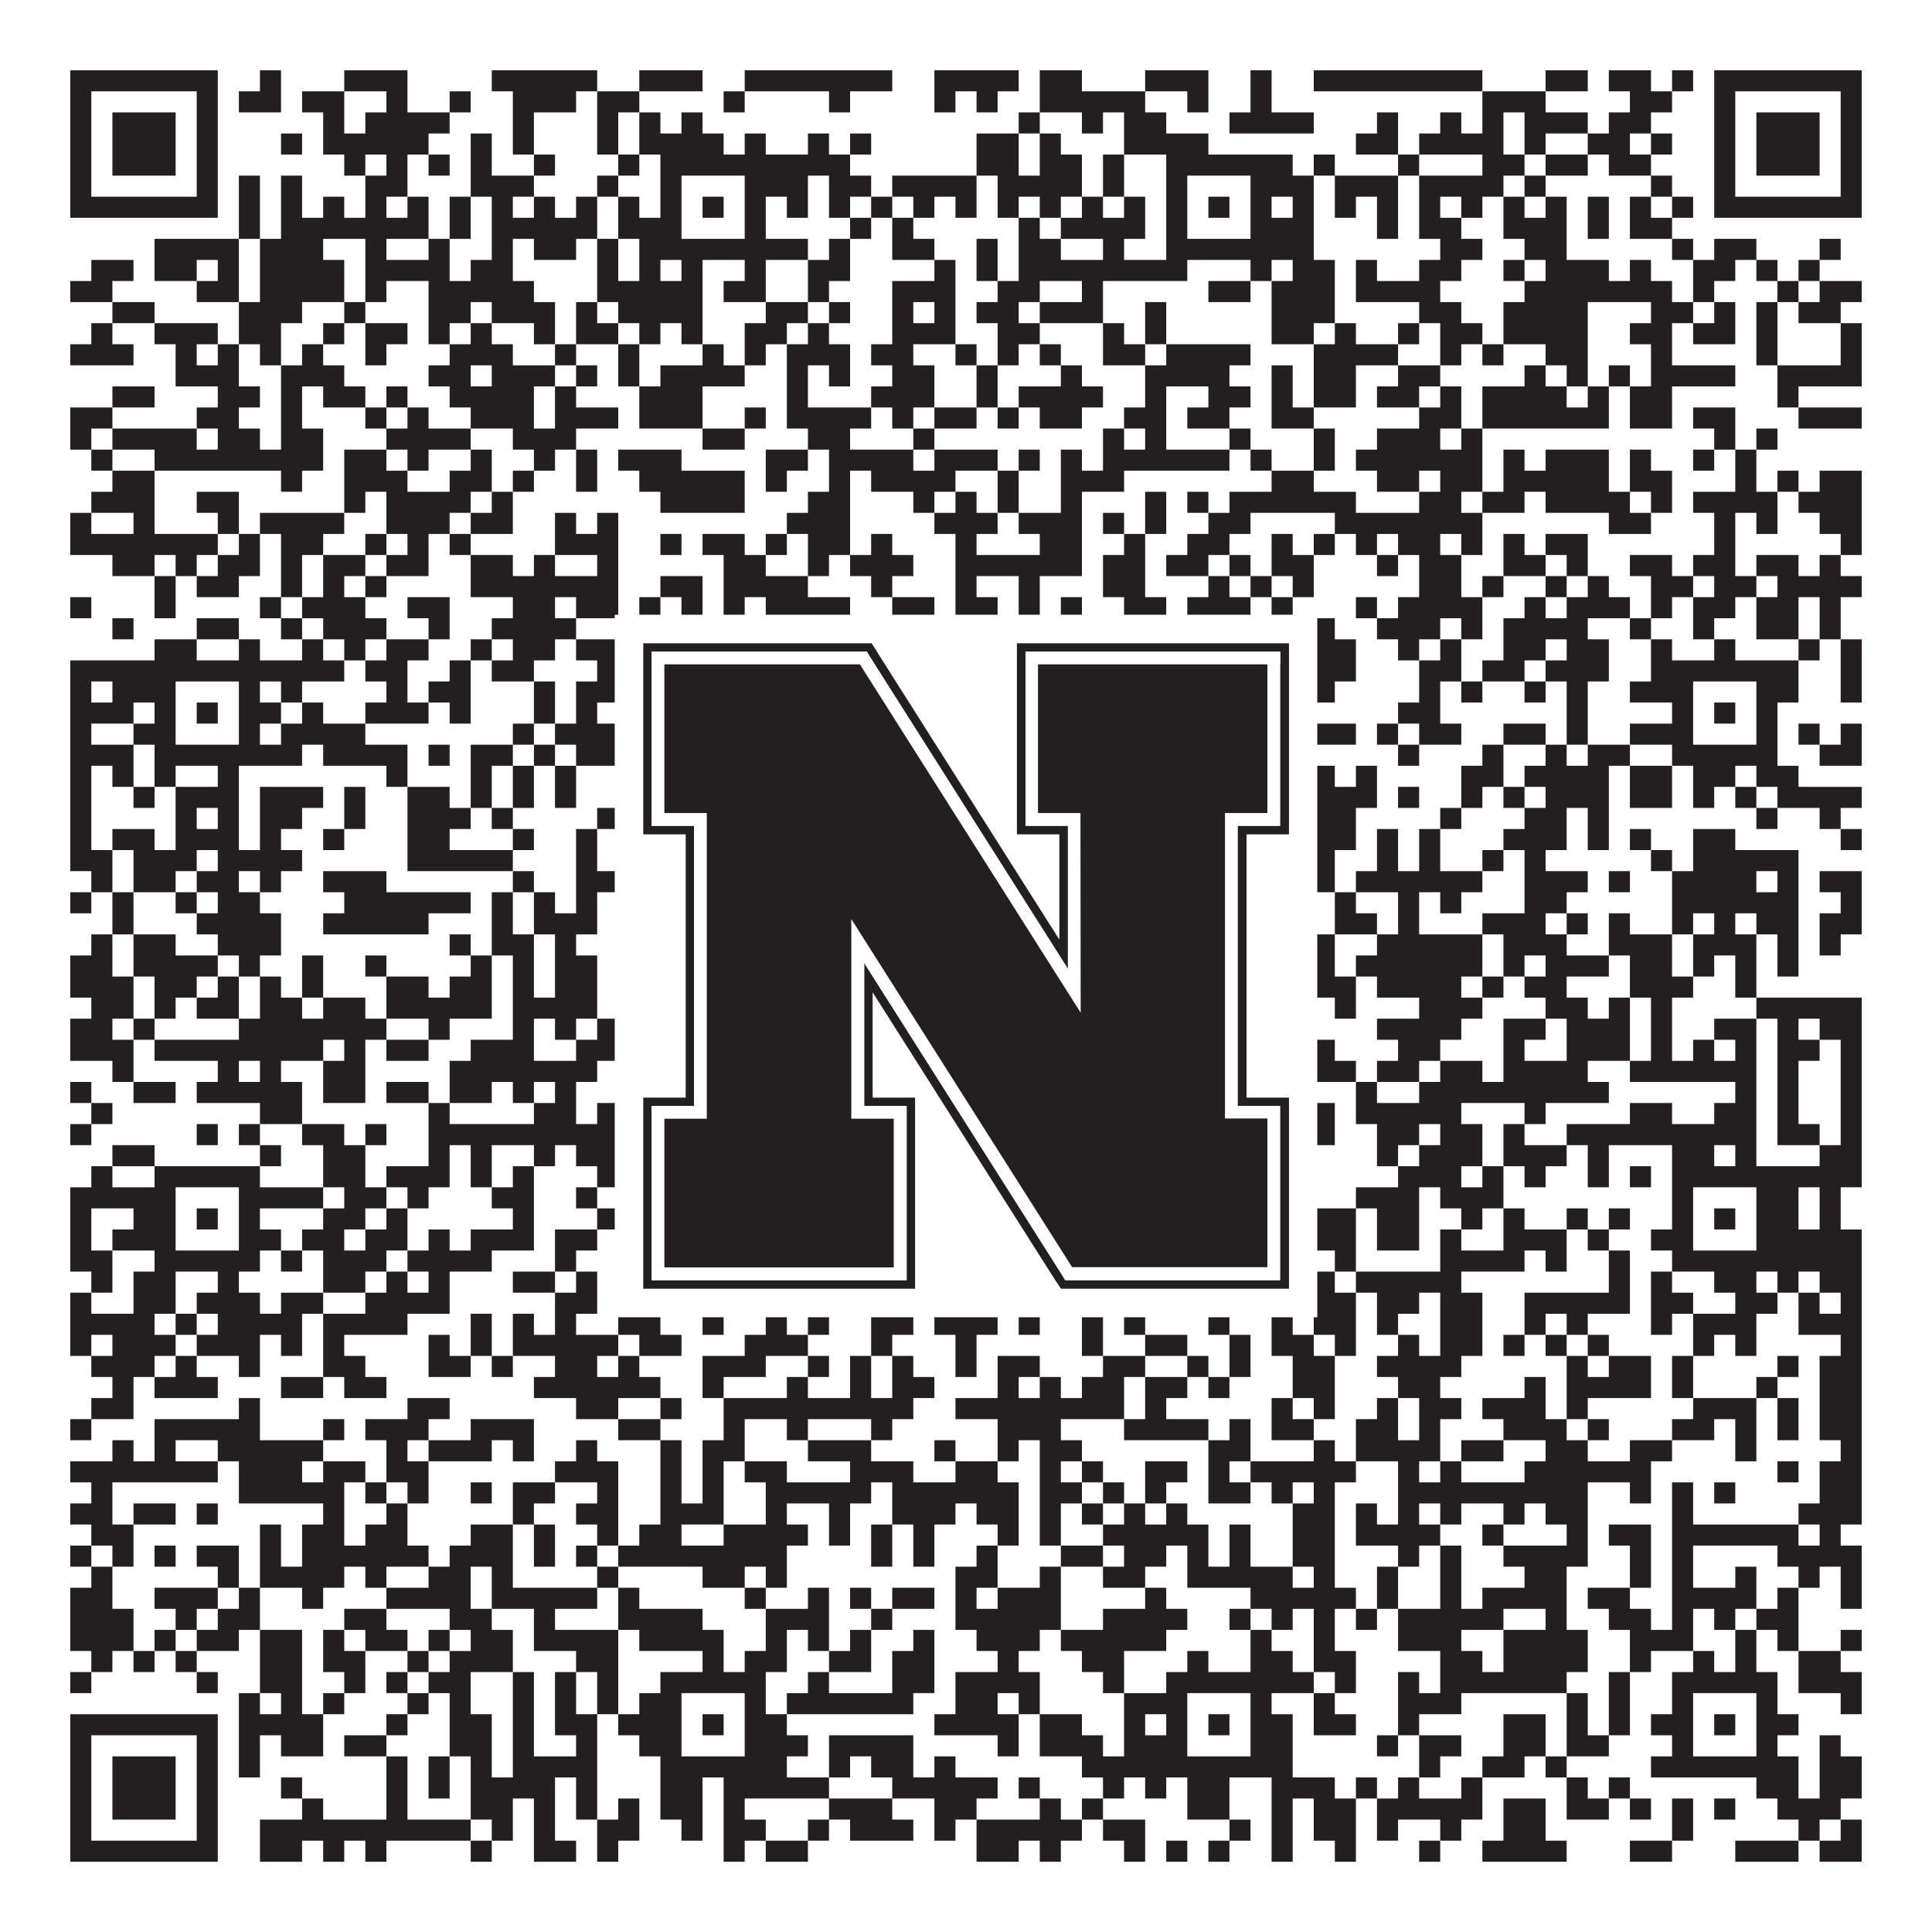 <?xml version="1.0"?>
<svg xmlns="http://www.w3.org/2000/svg" xmlns:xlink="http://www.w3.org/1999/xlink" version="1.1" width="1100px" height="1100px" viewBox="0 0 1100 1100"><rect x="0" y="0" width="1100" height="1100" fill="#ffffff" fill-opacity="1"/><path fill="#231f20" fill-opacity="1" d="M40,40L124,40L124,52L40,52ZM148,40L160,40L160,52L148,52ZM196,40L232,40L232,52L196,52ZM280,40L340,40L340,52L280,52ZM364,40L400,40L400,52L364,52ZM424,40L508,40L508,52L424,52ZM532,40L580,40L580,52L532,52ZM592,40L616,40L616,52L592,52ZM652,40L688,40L688,52L652,52ZM712,40L724,40L724,52L712,52ZM748,40L844,40L844,52L748,52ZM880,40L904,40L904,52L880,52ZM916,40L940,40L940,52L916,52ZM952,40L964,40L964,52L952,52ZM976,40L1060,40L1060,52L976,52ZM40,52L52,52L52,64L40,64ZM112,52L124,52L124,64L112,64ZM136,52L160,52L160,64L136,64ZM172,52L196,52L196,64L172,64ZM220,52L232,52L232,64L220,64ZM256,52L268,52L268,64L256,64ZM292,52L328,52L328,64L292,64ZM340,52L364,52L364,64L340,64ZM412,52L424,52L424,64L412,64ZM472,52L484,52L484,64L472,64ZM532,52L544,52L544,64L532,64ZM556,52L568,52L568,64L556,64ZM592,52L652,52L652,64L592,64ZM676,52L688,52L688,64L676,64ZM712,52L724,52L724,64L712,64ZM844,52L880,52L880,64L844,64ZM928,52L952,52L952,64L928,64ZM976,52L988,52L988,64L976,64ZM1048,52L1060,52L1060,64L1048,64ZM40,64L52,64L52,76L40,76ZM64,64L100,64L100,76L64,76ZM112,64L124,64L124,76L112,76ZM184,64L196,64L196,76L184,76ZM208,64L256,64L256,76L208,76ZM292,64L304,64L304,76L292,76ZM340,64L352,64L352,76L340,76ZM364,64L376,64L376,76L364,76ZM388,64L400,64L400,76L388,76ZM580,64L592,64L592,76L580,76ZM616,64L628,64L628,76L616,76ZM640,64L664,64L664,76L640,76ZM700,64L748,64L748,76L700,76ZM784,64L796,64L796,76L784,76ZM820,64L832,64L832,76L820,76ZM844,64L856,64L856,76L844,76ZM868,64L904,64L904,76L868,76ZM916,64L940,64L940,76L916,76ZM976,64L988,64L988,76L976,76ZM1000,64L1036,64L1036,76L1000,76ZM1048,64L1060,64L1060,76L1048,76ZM40,76L52,76L52,88L40,88ZM64,76L100,76L100,88L64,88ZM112,76L124,76L124,88L112,88ZM160,76L172,76L172,88L160,88ZM184,76L244,76L244,88L184,88ZM268,76L280,76L280,88L268,88ZM292,76L304,76L304,88L292,88ZM340,76L352,76L352,88L340,88ZM364,76L412,76L412,88L364,88ZM424,76L436,76L436,88L424,88ZM460,76L472,76L472,88L460,88ZM484,76L496,76L496,88L484,88ZM556,76L580,76L580,88L556,88ZM592,76L604,76L604,88L592,88ZM640,76L688,76L688,88L640,88ZM772,76L796,76L796,88L772,88ZM808,76L856,76L856,88L808,88ZM868,76L880,76L880,88L868,88ZM904,76L928,76L928,88L904,88ZM940,76L952,76L952,88L940,88ZM976,76L988,76L988,88L976,88ZM1000,76L1036,76L1036,88L1000,88ZM1048,76L1060,76L1060,88L1048,88ZM40,88L52,88L52,100L40,100ZM64,88L100,88L100,100L64,100ZM112,88L124,88L124,100L112,100ZM196,88L208,88L208,100L196,100ZM220,88L232,88L232,100L220,100ZM244,88L256,88L256,100L244,100ZM268,88L280,88L280,100L268,100ZM304,88L316,88L316,100L304,100ZM352,88L364,88L364,100L352,100ZM376,88L484,88L484,100L376,100ZM556,88L580,88L580,100L556,100ZM592,88L616,88L616,100L592,100ZM628,88L640,88L640,100L628,100ZM664,88L736,88L736,100L664,100ZM748,88L760,88L760,100L748,100ZM796,88L808,88L808,100L796,100ZM844,88L868,88L868,100L844,100ZM880,88L904,88L904,100L880,100ZM916,88L940,88L940,100L916,100ZM976,88L988,88L988,100L976,100ZM1000,88L1036,88L1036,100L1000,100ZM1048,88L1060,88L1060,100L1048,100ZM40,100L52,100L52,112L40,112ZM112,100L124,100L124,112L112,112ZM136,100L148,100L148,112L136,112ZM160,100L172,100L172,112L160,112ZM208,100L232,100L232,112L208,112ZM268,100L304,100L304,112L268,112ZM340,100L352,100L352,112L340,112ZM376,100L388,100L388,112L376,112ZM424,100L460,100L460,112L424,112ZM472,100L496,100L496,112L472,112ZM508,100L556,100L556,112L508,112ZM568,100L616,100L616,112L568,112ZM628,100L640,100L640,112L628,112ZM664,100L676,100L676,112L664,112ZM712,100L748,100L748,112L712,112ZM760,100L796,100L796,112L760,112ZM808,100L856,100L856,112L808,112ZM868,100L880,100L880,112L868,112ZM940,100L952,100L952,112L940,112ZM976,100L988,100L988,112L976,112ZM1048,100L1060,100L1060,112L1048,112ZM40,112L124,112L124,124L40,124ZM136,112L148,112L148,124L136,124ZM160,112L172,112L172,124L160,124ZM184,112L196,112L196,124L184,124ZM208,112L220,112L220,124L208,124ZM232,112L244,112L244,124L232,124ZM256,112L268,112L268,124L256,124ZM280,112L292,112L292,124L280,124ZM304,112L316,112L316,124L304,124ZM328,112L340,112L340,124L328,124ZM352,112L364,112L364,124L352,124ZM376,112L388,112L388,124L376,124ZM400,112L412,112L412,124L400,124ZM424,112L436,112L436,124L424,124ZM448,112L460,112L460,124L448,124ZM472,112L484,112L484,124L472,124ZM496,112L508,112L508,124L496,124ZM520,112L532,112L532,124L520,124ZM544,112L556,112L556,124L544,124ZM568,112L580,112L580,124L568,124ZM592,112L604,112L604,124L592,124ZM616,112L628,112L628,124L616,124ZM640,112L652,112L652,124L640,124ZM664,112L676,112L676,124L664,124ZM688,112L700,112L700,124L688,124ZM712,112L724,112L724,124L712,124ZM736,112L748,112L748,124L736,124ZM760,112L772,112L772,124L760,124ZM784,112L796,112L796,124L784,124ZM808,112L820,112L820,124L808,124ZM832,112L844,112L844,124L832,124ZM856,112L868,112L868,124L856,124ZM880,112L892,112L892,124L880,124ZM904,112L916,112L916,124L904,124ZM928,112L940,112L940,124L928,124ZM952,112L964,112L964,124L952,124ZM976,112L1060,112L1060,124L976,124ZM136,124L148,124L148,136L136,136ZM160,124L244,124L244,136L160,136ZM256,124L268,124L268,136L256,136ZM280,124L340,124L340,136L280,136ZM352,124L388,124L388,136L352,136ZM424,124L436,124L436,136L424,136ZM484,124L496,124L496,136L484,136ZM508,124L520,124L520,136L508,136ZM580,124L592,124L592,136L580,136ZM604,124L652,124L652,136L604,136ZM664,124L676,124L676,136L664,136ZM712,124L748,124L748,136L712,136ZM784,124L796,124L796,136L784,136ZM808,124L832,124L832,136L808,136ZM856,124L892,124L892,136L856,136ZM904,124L916,124L916,136L904,136ZM928,124L952,124L952,136L928,136ZM88,136L136,136L136,148L88,148ZM148,136L184,136L184,148L148,148ZM208,136L220,136L220,148L208,148ZM244,136L256,136L256,148L244,148ZM280,136L292,136L292,148L280,148ZM304,136L328,136L328,148L304,148ZM340,136L352,136L352,148L340,148ZM364,136L460,136L460,148L364,148ZM472,136L484,136L484,148L472,148ZM508,136L532,136L532,148L508,148ZM556,136L568,136L568,148L556,148ZM580,136L604,136L604,148L580,148ZM628,136L640,136L640,148L628,148ZM664,136L748,136L748,148L664,148ZM820,136L844,136L844,148L820,148ZM868,136L892,136L892,148L868,148ZM952,136L964,136L964,148L952,148ZM976,136L1000,136L1000,148L976,148ZM1036,136L1048,136L1048,148L1036,148ZM52,148L76,148L76,160L52,160ZM88,148L112,148L112,160L88,160ZM124,148L136,148L136,160L124,160ZM148,148L196,148L196,160L148,160ZM208,148L256,148L256,160L208,160ZM268,148L292,148L292,160L268,160ZM340,148L352,148L352,160L340,160ZM364,148L376,148L376,160L364,160ZM388,148L400,148L400,160L388,160ZM424,148L436,148L436,160L424,160ZM460,148L484,148L484,160L460,160ZM532,148L544,148L544,160L532,160ZM556,148L568,148L568,160L556,160ZM580,148L676,148L676,160L580,160ZM712,148L724,148L724,160L712,160ZM736,148L760,148L760,160L736,160ZM772,148L784,148L784,160L772,160ZM808,148L832,148L832,160L808,160ZM856,148L868,148L868,160L856,160ZM880,148L916,148L916,160L880,160ZM928,148L940,148L940,160L928,160ZM964,148L988,148L988,160L964,160ZM1000,148L1012,148L1012,160L1000,160ZM1024,148L1036,148L1036,160L1024,160ZM40,160L64,160L64,172L40,172ZM112,160L136,160L136,172L112,172ZM148,160L196,160L196,172L148,172ZM208,160L220,160L220,172L208,172ZM244,160L304,160L304,172L244,172ZM340,160L400,160L400,172L340,172ZM412,160L436,160L436,172L412,172ZM460,160L472,160L472,172L460,172ZM508,160L544,160L544,172L508,172ZM568,160L592,160L592,172L568,172ZM616,160L628,160L628,172L616,172ZM688,160L712,160L712,172L688,172ZM724,160L760,160L760,172L724,172ZM772,160L820,160L820,172L772,172ZM868,160L952,160L952,172L868,172ZM964,160L976,160L976,172L964,172ZM1012,160L1024,160L1024,172L1012,172ZM1036,160L1060,160L1060,172L1036,172ZM64,172L88,172L88,184L64,184ZM136,172L172,172L172,184L136,184ZM196,172L208,172L208,184L196,184ZM244,172L268,172L268,184L244,184ZM280,172L316,172L316,184L280,184ZM328,172L340,172L340,184L328,184ZM352,172L400,172L400,184L352,184ZM436,172L460,172L460,184L436,184ZM472,172L484,172L484,184L472,184ZM508,172L520,172L520,184L508,184ZM532,172L544,172L544,184L532,184ZM556,172L580,172L580,184L556,184ZM592,172L628,172L628,184L592,184ZM652,172L664,172L664,184L652,184ZM724,172L760,172L760,184L724,184ZM808,172L832,172L832,184L808,184ZM856,172L904,172L904,184L856,184ZM940,172L964,172L964,184L940,184ZM976,172L988,172L988,184L976,184ZM1000,172L1012,172L1012,184L1000,184ZM1024,172L1048,172L1048,184L1024,184ZM52,184L64,184L64,196L52,196ZM88,184L124,184L124,196L88,196ZM136,184L160,184L160,196L136,196ZM184,184L196,184L196,196L184,196ZM208,184L232,184L232,196L208,196ZM244,184L256,184L256,196L244,196ZM268,184L280,184L280,196L268,196ZM304,184L316,184L316,196L304,196ZM328,184L352,184L352,196L328,196ZM364,184L376,184L376,196L364,196ZM388,184L400,184L400,196L388,196ZM424,184L448,184L448,196L424,196ZM460,184L472,184L472,196L460,196ZM508,184L544,184L544,196L508,196ZM568,184L592,184L592,196L568,196ZM628,184L640,184L640,196L628,196ZM652,184L664,184L664,196L652,196ZM724,184L748,184L748,196L724,196ZM760,184L772,184L772,196L760,196ZM796,184L808,184L808,196L796,196ZM820,184L844,184L844,196L820,196ZM856,184L904,184L904,196L856,196ZM928,184L952,184L952,196L928,196ZM964,184L988,184L988,196L964,196ZM1000,184L1012,184L1012,196L1000,196ZM1048,184L1060,184L1060,196L1048,196ZM40,196L76,196L76,208L40,208ZM100,196L112,196L112,208L100,208ZM124,196L136,196L136,208L124,208ZM148,196L160,196L160,208L148,208ZM172,196L184,196L184,208L172,208ZM208,196L220,196L220,208L208,208ZM256,196L292,196L292,208L256,208ZM316,196L328,196L328,208L316,208ZM352,196L364,196L364,208L352,208ZM400,196L412,196L412,208L400,208ZM424,196L436,196L436,208L424,208ZM448,196L484,196L484,208L448,208ZM496,196L520,196L520,208L496,208ZM544,196L556,196L556,208L544,208ZM568,196L580,196L580,208L568,208ZM592,196L604,196L604,208L592,208ZM628,196L652,196L652,208L628,208ZM664,196L712,196L712,208L664,208ZM748,196L796,196L796,208L748,208ZM820,196L832,196L832,208L820,208ZM844,196L856,196L856,208L844,208ZM880,196L904,196L904,208L880,208ZM940,196L952,196L952,208L940,208ZM1000,196L1012,196L1012,208L1000,208ZM1048,196L1060,196L1060,208L1048,208ZM100,208L136,208L136,220L100,220ZM160,208L196,208L196,220L160,220ZM244,208L268,208L268,220L244,220ZM280,208L316,208L316,220L280,220ZM328,208L340,208L340,220L328,220ZM352,208L364,208L364,220L352,220ZM376,208L424,208L424,220L376,220ZM448,208L460,208L460,220L448,220ZM472,208L484,208L484,220L472,220ZM508,208L532,208L532,220L508,220ZM556,208L568,208L568,220L556,220ZM604,208L616,208L616,220L604,220ZM652,208L700,208L700,220L652,220ZM724,208L736,208L736,220L724,220ZM748,208L772,208L772,220L748,220ZM796,208L820,208L820,220L796,220ZM868,208L880,208L880,220L868,220ZM892,208L904,208L904,220L892,220ZM916,208L928,208L928,220L916,220ZM940,208L988,208L988,220L940,220ZM1012,208L1060,208L1060,220L1012,220ZM64,220L88,220L88,232L64,232ZM124,220L148,220L148,232L124,232ZM160,220L172,220L172,232L160,232ZM184,220L208,220L208,232L184,232ZM220,220L232,220L232,232L220,232ZM256,220L304,220L304,232L256,232ZM316,220L328,220L328,232L316,232ZM364,220L400,220L400,232L364,232ZM448,220L460,220L460,232L448,232ZM496,220L532,220L532,232L496,232ZM556,220L568,220L568,232L556,232ZM580,220L628,220L628,232L580,232ZM652,220L664,220L664,232L652,232ZM688,220L712,220L712,232L688,232ZM724,220L736,220L736,232L724,232ZM748,220L772,220L772,232L748,232ZM784,220L808,220L808,232L784,232ZM820,220L832,220L832,232L820,232ZM844,220L892,220L892,232L844,232ZM904,220L916,220L916,232L904,232ZM928,220L952,220L952,232L928,232ZM1012,220L1024,220L1024,232L1012,232ZM40,232L64,232L64,244L40,244ZM112,232L136,232L136,244L112,244ZM160,232L172,232L172,244L160,244ZM208,232L220,232L220,244L208,244ZM232,232L244,232L244,244L232,244ZM268,232L304,232L304,244L268,244ZM316,232L352,232L352,244L316,244ZM364,232L400,232L400,244L364,244ZM424,232L436,232L436,244L424,244ZM448,232L496,232L496,244L448,244ZM508,232L520,232L520,244L508,244ZM532,232L556,232L556,244L532,244ZM568,232L580,232L580,244L568,244ZM592,232L616,232L616,244L592,244ZM640,232L664,232L664,244L640,244ZM676,232L700,232L700,244L676,244ZM724,232L748,232L748,244L724,244ZM808,232L832,232L832,244L808,244ZM844,232L916,232L916,244L844,244ZM928,232L952,232L952,244L928,244ZM964,232L988,232L988,244L964,244ZM1024,232L1060,232L1060,244L1024,244ZM40,244L52,244L52,256L40,256ZM64,244L112,244L112,256L64,256ZM124,244L148,244L148,256L124,256ZM160,244L184,244L184,256L160,256ZM220,244L268,244L268,256L220,256ZM292,244L328,244L328,256L292,256ZM400,244L424,244L424,256L400,256ZM460,244L484,244L484,256L460,256ZM520,244L532,244L532,256L520,256ZM628,244L640,244L640,256L628,256ZM652,244L664,244L664,256L652,256ZM700,244L712,244L712,256L700,256ZM748,244L760,244L760,256L748,256ZM784,244L820,244L820,256L784,256ZM832,244L844,244L844,256L832,256ZM976,244L988,244L988,256L976,256ZM1000,244L1012,244L1012,256L1000,256ZM52,256L64,256L64,268L52,268ZM88,256L184,256L184,268L88,268ZM196,256L220,256L220,268L196,268ZM232,256L244,256L244,268L232,268ZM268,256L280,256L280,268L268,268ZM304,256L316,256L316,268L304,268ZM328,256L340,256L340,268L328,268ZM352,256L388,256L388,268L352,268ZM436,256L460,256L460,268L436,268ZM472,256L520,256L520,268L472,268ZM532,256L568,256L568,268L532,268ZM580,256L592,256L592,268L580,268ZM604,256L616,256L616,268L604,268ZM628,256L700,256L700,268L628,268ZM712,256L724,256L724,268L712,268ZM748,256L760,256L760,268L748,268ZM772,256L844,256L844,268L772,268ZM856,256L868,256L868,268L856,268ZM880,256L916,256L916,268L880,268ZM928,256L940,256L940,268L928,268ZM964,256L976,256L976,268L964,268ZM988,256L1000,256L1000,268L988,268ZM64,268L88,268L88,280L64,280ZM160,268L172,268L172,280L160,280ZM196,268L232,268L232,280L196,280ZM256,268L280,268L280,280L256,280ZM292,268L304,268L304,280L292,280ZM328,268L340,268L340,280L328,280ZM364,268L424,268L424,280L364,280ZM436,268L448,268L448,280L436,280ZM472,268L484,268L484,280L472,280ZM496,268L544,268L544,280L496,280ZM568,268L580,268L580,280L568,280ZM604,268L640,268L640,280L604,280ZM724,268L748,268L748,280L724,280ZM784,268L808,268L808,280L784,280ZM820,268L844,268L844,280L820,280ZM856,268L916,268L916,280L856,280ZM928,268L952,268L952,280L928,280ZM988,268L1000,268L1000,280L988,280ZM1012,268L1024,268L1024,280L1012,280ZM1036,268L1060,268L1060,280L1036,280ZM52,280L88,280L88,292L52,292ZM112,280L136,280L136,292L112,292ZM196,280L208,280L208,292L196,292ZM220,280L268,280L268,292L220,292ZM280,280L292,280L292,292L280,292ZM376,280L424,280L424,292L376,292ZM460,280L484,280L484,292L460,292ZM520,280L532,280L532,292L520,292ZM544,280L556,280L556,292L544,292ZM568,280L580,280L580,292L568,292ZM604,280L616,280L616,292L604,292ZM652,280L664,280L664,292L652,292ZM676,280L688,280L688,292L676,292ZM700,280L772,280L772,292L700,292ZM808,280L832,280L832,292L808,292ZM844,280L868,280L868,292L844,292ZM880,280L928,280L928,292L880,292ZM940,280L952,280L952,292L940,292ZM964,280L1012,280L1012,292L964,292ZM1024,280L1060,280L1060,292L1024,292ZM40,292L52,292L52,304L40,304ZM76,292L88,292L88,304L76,304ZM124,292L136,292L136,304L124,304ZM148,292L196,292L196,304L148,304ZM220,292L256,292L256,304L220,304ZM268,292L292,292L292,304L268,304ZM316,292L328,292L328,304L316,304ZM340,292L352,292L352,304L340,304ZM448,292L484,292L484,304L448,304ZM532,292L568,292L568,304L532,304ZM580,292L616,292L616,304L580,304ZM628,292L640,292L640,304L628,304ZM652,292L664,292L664,304L652,304ZM688,292L712,292L712,304L688,304ZM760,292L844,292L844,304L760,304ZM916,292L940,292L940,304L916,304ZM976,292L988,292L988,304L976,304ZM1000,292L1012,292L1012,304L1000,304ZM1036,292L1060,292L1060,304L1036,304ZM40,304L124,304L124,316L40,316ZM136,304L148,304L148,316L136,316ZM160,304L184,304L184,316L160,316ZM208,304L220,304L220,316L208,316ZM232,304L244,304L244,316L232,316ZM256,304L268,304L268,316L256,316ZM316,304L352,304L352,316L316,316ZM376,304L388,304L388,316L376,316ZM400,304L424,304L424,316L400,316ZM436,304L448,304L448,316L436,316ZM460,304L484,304L484,316L460,316ZM496,304L508,304L508,316L496,316ZM544,304L556,304L556,316L544,316ZM592,304L616,304L616,316L592,316ZM640,304L652,304L652,316L640,316ZM676,304L700,304L700,316L676,316ZM724,304L736,304L736,316L724,316ZM748,304L760,304L760,316L748,316ZM772,304L784,304L784,316L772,316ZM796,304L820,304L820,316L796,316ZM832,304L844,304L844,316L832,316ZM856,304L868,304L868,316L856,316ZM880,304L904,304L904,316L880,316ZM976,304L988,304L988,316L976,316ZM1048,304L1060,304L1060,316L1048,316ZM64,316L88,316L88,328L64,328ZM100,316L112,316L112,328L100,328ZM124,316L148,316L148,328L124,328ZM160,316L172,316L172,328L160,328ZM184,316L208,316L208,328L184,328ZM220,316L244,316L244,328L220,328ZM268,316L292,316L292,328L268,328ZM304,316L316,316L316,328L304,328ZM340,316L352,316L352,328L340,328ZM412,316L436,316L436,328L412,328ZM460,316L472,316L472,328L460,328ZM484,316L520,316L520,328L484,328ZM544,316L616,316L616,328L544,328ZM628,316L652,316L652,328L628,328ZM664,316L688,316L688,328L664,328ZM700,316L712,316L712,328L700,328ZM724,316L748,316L748,328L724,328ZM784,316L796,316L796,328L784,328ZM808,316L832,316L832,328L808,328ZM856,316L880,316L880,328L856,328ZM892,316L904,316L904,328L892,328ZM928,316L952,316L952,328L928,328ZM964,316L988,316L988,328L964,328ZM1000,316L1024,316L1024,328L1000,328ZM1036,316L1048,316L1048,328L1036,328ZM88,328L100,328L100,340L88,340ZM112,328L136,328L136,340L112,340ZM160,328L172,328L172,340L160,340ZM184,328L196,328L196,340L184,340ZM208,328L220,328L220,340L208,340ZM268,328L352,328L352,340L268,340ZM376,328L400,328L400,340L376,340ZM412,328L460,328L460,340L412,340ZM496,328L508,328L508,340L496,340ZM544,328L556,328L556,340L544,340ZM580,328L592,328L592,340L580,340ZM628,328L652,328L652,340L628,340ZM688,328L700,328L700,340L688,340ZM712,328L724,328L724,340L712,340ZM736,328L748,328L748,340L736,340ZM808,328L832,328L832,340L808,340ZM844,328L856,328L856,340L844,340ZM880,328L892,328L892,340L880,340ZM904,328L916,328L916,340L904,340ZM940,328L964,328L964,340L940,340ZM976,328L1000,328L1000,340L976,340ZM1012,328L1060,328L1060,340L1012,340ZM40,340L52,340L52,352L40,352ZM88,340L100,340L100,352L88,352ZM148,340L160,340L160,352L148,352ZM172,340L208,340L208,352L172,352ZM232,340L256,340L256,352L232,352ZM292,340L316,340L316,352L292,352ZM328,340L352,340L352,352L328,352ZM364,340L376,340L376,352L364,352ZM388,340L400,340L400,352L388,352ZM412,340L424,340L424,352L412,352ZM436,340L484,340L484,352L436,352ZM508,340L532,340L532,352L508,352ZM544,340L568,340L568,352L544,352ZM580,340L592,340L592,352L580,352ZM604,340L616,340L616,352L604,352ZM640,340L664,340L664,352L640,352ZM676,340L712,340L712,352L676,352ZM724,340L736,340L736,352L724,352ZM772,340L784,340L784,352L772,352ZM796,340L844,340L844,352L796,352ZM868,340L880,340L880,352L868,352ZM892,340L928,340L928,352L892,352ZM940,340L952,340L952,352L940,352ZM964,340L988,340L988,352L964,352ZM1000,340L1024,340L1024,352L1000,352ZM1036,340L1048,340L1048,352L1036,352ZM64,352L76,352L76,364L64,364ZM112,352L136,352L136,364L112,364ZM160,352L172,352L172,364L160,364ZM184,352L220,352L220,364L184,364ZM244,352L256,352L256,364L244,364ZM280,352L328,352L328,364L280,364ZM352,352L376,352L376,364L352,364ZM400,352L424,352L424,364L400,364ZM448,352L472,352L472,364L448,364ZM496,352L508,352L508,364L496,364ZM520,352L532,352L532,364L520,364ZM544,352L580,352L580,364L544,364ZM604,352L616,352L616,364L604,364ZM652,352L676,352L676,364L652,364ZM700,352L712,352L712,364L700,364ZM736,352L760,352L760,364L736,364ZM784,352L820,352L820,364L784,364ZM832,352L844,352L844,364L832,364ZM856,352L904,352L904,364L856,364ZM928,352L940,352L940,364L928,364ZM964,352L976,352L976,364L964,364ZM1000,352L1024,352L1024,364L1000,364ZM1036,352L1048,352L1048,364L1036,364ZM88,364L112,364L112,376L88,376ZM136,364L148,364L148,376L136,376ZM172,364L184,364L184,376L172,376ZM196,364L208,364L208,376L196,376ZM220,364L244,364L244,376L220,376ZM268,364L280,364L280,376L268,376ZM292,364L316,364L316,376L292,376ZM328,364L352,364L352,376L328,376ZM388,364L400,364L400,376L388,376ZM412,364L436,364L436,376L412,376ZM448,364L496,364L496,376L448,376ZM520,364L532,364L532,376L520,376ZM556,364L568,364L568,376L556,376ZM580,364L604,364L604,376L580,376ZM652,364L664,364L664,376L652,376ZM712,364L736,364L736,376L712,376ZM748,364L772,364L772,376L748,376ZM796,364L808,364L808,376L796,376ZM820,364L832,364L832,376L820,376ZM856,364L880,364L880,376L856,376ZM892,364L916,364L916,376L892,376ZM940,364L952,364L952,376L940,376ZM976,364L988,364L988,376L976,376ZM1024,364L1036,364L1036,376L1024,376ZM1048,364L1060,364L1060,376L1048,376ZM40,376L196,376L196,388L40,388ZM208,376L232,376L232,388L208,388ZM256,376L268,376L268,388L256,388ZM280,376L304,376L304,388L280,388ZM340,376L460,376L460,388L340,388ZM472,376L484,376L484,388L472,388ZM496,376L580,376L580,388L496,388ZM628,376L640,376L640,388L628,388ZM664,376L772,376L772,388L664,388ZM808,376L832,376L832,388L808,388ZM844,376L868,376L868,388L844,388ZM880,376L916,376L916,388L880,388ZM940,376L1024,376L1024,388L940,388ZM1048,376L1060,376L1060,388L1048,388ZM40,388L52,388L52,400L40,400ZM64,388L100,388L100,400L64,400ZM136,388L148,388L148,400L136,400ZM160,388L172,388L172,400L160,400ZM220,388L232,388L232,400L220,400ZM244,388L268,388L268,400L244,400ZM304,388L316,388L316,400L304,400ZM328,388L364,388L364,400L328,400ZM376,388L388,388L388,400L376,400ZM424,388L448,388L448,400L424,400ZM460,388L496,388L496,400L460,400ZM520,388L604,388L604,400L520,400ZM628,388L640,388L640,400L628,400ZM652,388L676,388L676,400L652,400ZM712,388L724,388L724,400L712,400ZM748,388L760,388L760,400L748,400ZM808,388L820,388L820,400L808,400ZM832,388L844,388L844,400L832,400ZM868,388L880,388L880,400L868,400ZM892,388L904,388L904,400L892,400ZM928,388L964,388L964,400L928,400ZM1000,388L1024,388L1024,400L1000,400ZM1048,388L1060,388L1060,400L1048,400ZM40,400L76,400L76,412L40,412ZM88,400L100,400L100,412L88,412ZM112,400L124,400L124,412L112,412ZM136,400L160,400L160,412L136,412ZM172,400L184,400L184,412L172,412ZM208,400L244,400L244,412L208,412ZM256,400L268,400L268,412L256,412ZM304,400L316,400L316,412L304,412ZM328,400L340,400L340,412L328,412ZM376,400L388,400L388,412L376,412ZM400,400L412,400L412,412L400,412ZM424,400L448,400L448,412L424,412ZM460,400L472,400L472,412L460,412ZM484,400L496,400L496,412L484,412ZM556,400L580,400L580,412L556,412ZM592,400L604,400L604,412L592,412ZM628,400L676,400L676,412L628,412ZM688,400L700,400L700,412L688,412ZM712,400L736,400L736,412L712,412ZM796,400L820,400L820,412L796,412ZM892,400L904,400L904,412L892,412ZM952,400L964,400L964,412L952,412ZM976,400L988,400L988,412L976,412ZM1000,400L1012,400L1012,412L1000,412ZM40,412L52,412L52,424L40,424ZM76,412L100,412L100,424L76,424ZM136,412L148,412L148,424L136,424ZM160,412L208,412L208,424L160,424ZM292,412L304,412L304,424L292,424ZM316,412L352,412L352,424L316,424ZM364,412L388,412L388,424L364,424ZM424,412L544,412L544,424L424,424ZM592,412L604,412L604,424L592,424ZM616,412L628,412L628,424L616,424ZM640,412L652,412L652,424L640,424ZM664,412L676,412L676,424L664,424ZM712,412L736,412L736,424L712,424ZM748,412L772,412L772,424L748,424ZM784,412L796,412L796,424L784,424ZM808,412L832,412L832,424L808,424ZM856,412L880,412L880,424L856,424ZM892,412L904,412L904,424L892,424ZM928,412L964,412L964,424L928,424ZM1000,412L1012,412L1012,424L1000,424ZM1024,412L1036,412L1036,424L1024,424ZM1048,412L1060,412L1060,424L1048,424ZM40,424L76,424L76,436L40,436ZM88,424L172,424L172,436L88,436ZM184,424L232,424L232,436L184,436ZM244,424L256,424L256,436L244,436ZM268,424L292,424L292,436L268,436ZM304,424L316,424L316,436L304,436ZM328,424L448,424L448,436L328,436ZM472,424L508,424L508,436L472,436ZM544,424L556,424L556,436L544,436ZM580,424L592,424L592,436L580,436ZM616,424L640,424L640,436L616,436ZM652,424L724,424L724,436L652,436ZM736,424L748,424L748,436L736,436ZM796,424L808,424L808,436L796,436ZM844,424L856,424L856,436L844,436ZM880,424L892,424L892,436L880,436ZM904,424L928,424L928,436L904,436ZM952,424L1012,424L1012,436L952,436ZM1036,424L1060,424L1060,436L1036,436ZM40,436L52,436L52,448L40,448ZM64,436L76,436L76,448L64,448ZM88,436L100,436L100,448L88,448ZM124,436L136,436L136,448L124,448ZM220,436L232,436L232,448L220,448ZM268,436L280,436L280,448L268,448ZM292,436L304,436L304,448L292,448ZM316,436L328,436L328,448L316,448ZM352,436L364,436L364,448L352,448ZM376,436L388,436L388,448L376,448ZM412,436L424,436L424,448L412,448ZM436,436L460,436L460,448L436,448ZM472,436L484,436L484,448L472,448ZM532,436L544,436L544,448L532,448ZM556,436L568,436L568,448L556,448ZM604,436L616,436L616,448L604,448ZM652,436L664,436L664,448L652,448ZM676,436L688,436L688,448L676,448ZM712,436L736,436L736,448L712,448ZM748,436L760,436L760,448L748,448ZM772,436L784,436L784,448L772,448ZM832,436L856,436L856,448L832,448ZM868,436L916,436L916,448L868,448ZM928,436L952,436L952,448L928,448ZM964,436L988,436L988,448L964,448ZM1000,436L1024,436L1024,448L1000,448ZM40,448L52,448L52,460L40,460ZM76,448L88,448L88,460L76,460ZM100,448L136,448L136,460L100,460ZM148,448L184,448L184,460L148,460ZM196,448L208,448L208,460L196,460ZM232,448L256,448L256,460L232,460ZM268,448L280,448L280,460L268,460ZM292,448L304,448L304,460L292,460ZM316,448L328,448L328,460L316,460ZM376,448L388,448L388,460L376,460ZM400,448L424,448L424,460L400,460ZM436,448L448,448L448,460L436,460ZM460,448L472,448L472,460L460,460ZM592,448L604,448L604,460L592,460ZM628,448L640,448L640,460L628,460ZM652,448L664,448L664,460L652,460ZM688,448L700,448L700,460L688,460ZM712,448L724,448L724,460L712,460ZM748,448L784,448L784,460L748,460ZM796,448L808,448L808,460L796,460ZM832,448L844,448L844,460L832,460ZM856,448L868,448L868,460L856,460ZM880,448L916,448L916,460L880,460ZM928,448L952,448L952,460L928,460ZM964,448L976,448L976,460L964,460ZM988,448L1000,448L1000,460L988,460ZM1012,448L1060,448L1060,460L1012,460ZM40,460L52,460L52,472L40,472ZM100,460L112,460L112,472L100,472ZM124,460L136,460L136,472L124,472ZM148,460L172,460L172,472L148,472ZM196,460L208,460L208,472L196,472ZM232,460L268,460L268,472L232,472ZM280,460L292,460L292,472L280,472ZM340,460L364,460L364,472L340,472ZM376,460L388,460L388,472L376,472ZM424,460L436,460L436,472L424,472ZM448,460L532,460L532,472L448,472ZM544,460L556,460L556,472L544,472ZM580,460L592,460L592,472L580,472ZM604,460L628,460L628,472L604,472ZM640,460L688,460L688,472L640,472ZM712,460L772,460L772,472L712,472ZM820,460L832,460L832,472L820,472ZM868,460L892,460L892,472L868,472ZM904,460L916,460L916,472L904,472ZM1000,460L1012,460L1012,472L1000,472ZM1036,460L1048,460L1048,472L1036,472ZM40,472L52,472L52,484L40,484ZM64,472L88,472L88,484L64,484ZM100,472L136,472L136,484L100,484ZM148,472L160,472L160,484L148,484ZM184,472L196,472L196,484L184,484ZM232,472L256,472L256,484L232,484ZM292,472L304,472L304,484L292,484ZM328,472L340,472L340,484L328,484ZM376,472L424,472L424,484L376,484ZM436,472L460,472L460,484L436,484ZM472,472L484,472L484,484L472,484ZM508,472L520,472L520,484L508,484ZM580,472L628,472L628,484L580,484ZM724,472L736,472L736,484L724,484ZM748,472L772,472L772,484L748,484ZM784,472L796,472L796,484L784,484ZM808,472L820,472L820,484L808,484ZM856,472L892,472L892,484L856,484ZM904,472L916,472L916,484L904,484ZM928,472L940,472L940,484L928,484ZM964,472L988,472L988,484L964,484ZM1048,472L1060,472L1060,484L1048,484ZM40,484L64,484L64,496L40,496ZM76,484L112,484L112,496L76,496ZM124,484L172,484L172,496L124,496ZM232,484L292,484L292,496L232,496ZM328,484L340,484L340,496L328,496ZM364,484L400,484L400,496L364,496ZM424,484L472,484L472,496L424,496ZM484,484L508,484L508,496L484,496ZM544,484L556,484L556,496L544,496ZM568,484L604,484L604,496L568,496ZM616,484L652,484L652,496L616,496ZM664,484L760,484L760,496L664,496ZM784,484L796,484L796,496L784,496ZM808,484L820,484L820,496L808,496ZM844,484L856,484L856,496L844,496ZM868,484L880,484L880,496L868,496ZM940,484L952,484L952,496L940,496ZM964,484L1024,484L1024,496L964,496ZM52,496L64,496L64,508L52,508ZM76,496L100,496L100,508L76,508ZM112,496L136,496L136,508L112,508ZM148,496L160,496L160,508L148,508ZM184,496L220,496L220,508L184,508ZM292,496L304,496L304,508L292,508ZM328,496L352,496L352,508L328,508ZM364,496L424,496L424,508L364,508ZM436,496L460,496L460,508L436,508ZM472,496L496,496L496,508L472,508ZM520,496L532,496L532,508L520,508ZM544,496L568,496L568,508L544,508ZM592,496L604,496L604,508L592,508ZM628,496L640,496L640,508L628,508ZM688,496L700,496L700,508L688,508ZM712,496L724,496L724,508L712,508ZM736,496L760,496L760,508L736,508ZM772,496L844,496L844,508L772,508ZM868,496L904,496L904,508L868,508ZM916,496L928,496L928,508L916,508ZM952,496L1000,496L1000,508L952,508ZM1012,496L1024,496L1024,508L1012,508ZM1036,496L1060,496L1060,508L1036,508ZM40,508L52,508L52,520L40,520ZM64,508L76,508L76,520L64,520ZM100,508L112,508L112,520L100,520ZM124,508L148,508L148,520L124,520ZM196,508L268,508L268,520L196,520ZM280,508L292,508L292,520L280,520ZM304,508L316,508L316,520L304,520ZM328,508L340,508L340,520L328,520ZM412,508L448,508L448,520L412,520ZM460,508L484,508L484,520L460,520ZM496,508L508,508L508,520L496,520ZM520,508L568,508L568,520L520,520ZM592,508L604,508L604,520L592,520ZM616,508L628,508L628,520L616,520ZM640,508L688,508L688,520L640,520ZM700,508L712,508L712,520L700,520ZM724,508L748,508L748,520L724,520ZM760,508L772,508L772,520L760,520ZM796,508L808,508L808,520L796,520ZM820,508L832,508L832,520L820,520ZM868,508L892,508L892,520L868,520ZM952,508L1024,508L1024,520L952,520ZM1048,508L1060,508L1060,520L1048,520ZM64,520L76,520L76,532L64,532ZM112,520L160,520L160,532L112,532ZM184,520L244,520L244,532L184,532ZM280,520L292,520L292,532L280,532ZM304,520L340,520L340,532L304,532ZM376,520L412,520L412,532L376,532ZM424,520L436,520L436,532L424,532ZM484,520L496,520L496,532L484,532ZM508,520L532,520L532,532L508,532ZM556,520L580,520L580,532L556,532ZM604,520L628,520L628,532L604,532ZM640,520L664,520L664,532L640,532ZM688,520L736,520L736,532L688,532ZM760,520L784,520L784,532L760,532ZM796,520L808,520L808,532L796,532ZM844,520L880,520L880,532L844,532ZM892,520L904,520L904,532L892,532ZM916,520L928,520L928,532L916,532ZM952,520L964,520L964,532L952,532ZM976,520L988,520L988,532L976,532ZM1000,520L1024,520L1024,532L1000,532ZM1036,520L1060,520L1060,532L1036,532ZM52,532L64,532L64,544L52,544ZM76,532L100,532L100,544L76,544ZM124,532L160,532L160,544L124,544ZM256,532L268,532L268,544L256,544ZM280,532L304,532L304,544L280,544ZM316,532L328,532L328,544L316,544ZM352,532L364,532L364,544L352,544ZM376,532L388,532L388,544L376,544ZM412,532L424,532L424,544L412,544ZM436,532L472,532L472,544L436,544ZM484,532L496,532L496,544L484,544ZM532,532L616,532L616,544L532,544ZM628,532L712,532L712,544L628,544ZM736,532L760,532L760,544L736,544ZM784,532L844,532L844,544L784,544ZM856,532L892,532L892,544L856,544ZM916,532L952,532L952,544L916,544ZM964,532L1000,532L1000,544L964,544ZM1012,532L1024,532L1024,544L1012,544ZM1036,532L1048,532L1048,544L1036,544ZM40,544L64,544L64,556L40,556ZM76,544L124,544L124,556L76,556ZM136,544L148,544L148,556L136,556ZM172,544L184,544L184,556L172,556ZM208,544L220,544L220,556L208,556ZM268,544L280,544L280,556L268,556ZM292,544L304,544L304,556L292,556ZM316,544L340,544L340,556L316,556ZM364,544L400,544L400,556L364,556ZM436,544L460,544L460,556L436,556ZM472,544L496,544L496,556L472,556ZM508,544L520,544L520,556L508,556ZM544,544L556,544L556,556L544,556ZM568,544L580,544L580,556L568,556ZM592,544L664,544L664,556L592,556ZM676,544L712,544L712,556L676,556ZM736,544L760,544L760,556L736,556ZM772,544L844,544L844,556L772,556ZM856,544L868,544L868,556L856,556ZM880,544L916,544L916,556L880,556ZM928,544L952,544L952,556L928,556ZM964,544L976,544L976,556L964,556ZM988,544L1000,544L1000,556L988,556ZM1012,544L1024,544L1024,556L1012,556ZM40,556L76,556L76,568L40,568ZM88,556L112,556L112,568L88,568ZM124,556L136,556L136,568L124,568ZM148,556L160,556L160,568L148,568ZM172,556L184,556L184,568L172,568ZM220,556L244,556L244,568L220,568ZM256,556L280,556L280,568L256,568ZM292,556L304,556L304,568L292,568ZM316,556L340,556L340,568L316,568ZM352,556L364,556L364,568L352,568ZM412,556L424,556L424,568L412,568ZM460,556L484,556L484,568L460,568ZM532,556L616,556L616,568L532,568ZM640,556L664,556L664,568L640,568ZM688,556L736,556L736,568L688,568ZM748,556L772,556L772,568L748,568ZM784,556L832,556L832,568L784,568ZM844,556L856,556L856,568L844,568ZM868,556L892,556L892,568L868,568ZM928,556L964,556L964,568L928,568ZM988,556L1000,556L1000,568L988,568ZM52,568L76,568L76,580L52,580ZM88,568L100,568L100,580L88,580ZM112,568L136,568L136,580L112,580ZM148,568L172,568L172,580L148,580ZM184,568L208,568L208,580L184,580ZM220,568L280,568L280,580L220,580ZM292,568L340,568L340,580L292,580ZM388,568L400,568L400,580L388,580ZM436,568L496,568L496,580L436,580ZM556,568L568,568L568,580L556,580ZM580,568L592,568L592,580L580,580ZM604,568L616,568L616,580L604,580ZM628,568L640,568L640,580L628,580ZM676,568L700,568L700,580L676,580ZM724,568L748,568L748,580L724,580ZM760,568L772,568L772,580L760,580ZM808,568L844,568L844,580L808,580ZM880,568L904,568L904,580L880,580ZM916,568L928,568L928,580L916,580ZM940,568L952,568L952,580L940,580ZM1000,568L1060,568L1060,580L1000,580ZM40,580L64,580L64,592L40,592ZM76,580L88,580L88,592L76,592ZM136,580L220,580L220,592L136,592ZM244,580L256,580L256,592L244,592ZM292,580L304,580L304,592L292,592ZM316,580L328,580L328,592L316,592ZM340,580L400,580L400,592L340,592ZM412,580L424,580L424,592L412,592ZM436,580L448,580L448,592L436,592ZM484,580L496,580L496,592L484,592ZM544,580L604,580L604,592L544,592ZM628,580L640,580L640,592L628,592ZM652,580L676,580L676,592L652,592ZM688,580L712,580L712,592L688,592ZM724,580L736,580L736,592L724,592ZM784,580L832,580L832,592L784,592ZM856,580L880,580L880,592L856,592ZM892,580L928,580L928,592L892,592ZM940,580L952,580L952,592L940,592ZM976,580L1000,580L1000,592L976,592ZM1012,580L1024,580L1024,592L1012,592ZM1036,580L1060,580L1060,592L1036,592ZM40,592L76,592L76,604L40,604ZM88,592L184,592L184,604L88,604ZM196,592L208,592L208,604L196,604ZM220,592L244,592L244,604L220,604ZM268,592L304,592L304,604L268,604ZM328,592L364,592L364,604L328,604ZM388,592L400,592L400,604L388,604ZM424,592L436,592L436,604L424,604ZM448,592L460,592L460,604L448,604ZM472,592L520,592L520,604L472,604ZM532,592L556,592L556,604L532,604ZM592,592L616,592L616,604L592,604ZM628,592L676,592L676,604L628,604ZM688,592L700,592L700,604L688,604ZM724,592L736,592L736,604L724,604ZM748,592L760,592L760,604L748,604ZM796,592L820,592L820,604L796,604ZM856,592L868,592L868,604L856,604ZM892,592L928,592L928,604L892,604ZM940,592L952,592L952,604L940,604ZM964,592L976,592L976,604L964,604ZM988,592L1000,592L1000,604L988,604ZM1012,592L1036,592L1036,604L1012,604ZM1048,592L1060,592L1060,604L1048,604ZM64,604L76,604L76,616L64,616ZM124,604L136,604L136,616L124,616ZM148,604L160,604L160,616L148,616ZM184,604L208,604L208,616L184,616ZM256,604L340,604L340,616L256,616ZM376,604L388,604L388,616L376,616ZM400,604L472,604L472,616L400,616ZM484,604L496,604L496,616L484,616ZM508,604L544,604L544,616L508,616ZM568,604L580,604L580,616L568,616ZM604,604L616,604L616,616L604,616ZM628,604L652,604L652,616L628,616ZM664,604L772,604L772,616L664,616ZM784,604L808,604L808,616L784,616ZM820,604L844,604L844,616L820,616ZM856,604L904,604L904,616L856,616ZM928,604L1000,604L1000,616L928,616ZM1012,604L1024,604L1024,616L1012,616ZM1048,604L1060,604L1060,616L1048,616ZM40,616L52,616L52,628L40,628ZM76,616L100,616L100,628L76,628ZM112,616L172,616L172,628L112,628ZM184,616L208,616L208,628L184,628ZM220,616L244,616L244,628L220,628ZM256,616L280,616L280,628L256,628ZM292,616L304,616L304,628L292,628ZM316,616L328,616L328,628L316,628ZM364,616L388,616L388,628L364,628ZM424,616L448,616L448,628L424,628ZM472,616L508,616L508,628L472,628ZM520,616L532,616L532,628L520,628ZM556,616L580,616L580,628L556,628ZM592,616L604,616L604,628L592,628ZM616,616L652,616L652,628L616,628ZM688,616L724,616L724,628L688,628ZM772,616L784,616L784,628L772,628ZM808,616L916,616L916,628L808,628ZM988,616L1000,616L1000,628L988,628ZM1012,616L1024,616L1024,628L1012,628ZM1048,616L1060,616L1060,628L1048,628ZM52,628L64,628L64,640L52,640ZM148,628L172,628L172,640L148,640ZM244,628L256,628L256,640L244,640ZM304,628L328,628L328,640L304,640ZM340,628L364,628L364,640L340,640ZM388,628L400,628L400,640L388,640ZM424,628L460,628L460,640L424,640ZM472,628L496,628L496,640L472,640ZM508,628L532,628L532,640L508,640ZM544,628L592,628L592,640L544,640ZM604,628L616,628L616,640L604,640ZM652,628L664,628L664,640L652,640ZM676,628L700,628L700,640L676,640ZM736,628L760,628L760,640L736,640ZM772,628L832,628L832,640L772,640ZM868,628L880,628L880,640L868,640ZM928,628L952,628L952,640L928,640ZM976,628L1000,628L1000,640L976,640ZM1012,628L1024,628L1024,640L1012,640ZM1048,628L1060,628L1060,640L1048,640ZM40,640L52,640L52,652L40,652ZM112,640L124,640L124,652L112,652ZM136,640L148,640L148,652L136,652ZM172,640L196,640L196,652L172,652ZM208,640L220,640L220,652L208,652ZM244,640L352,640L352,652L244,652ZM364,640L412,640L412,652L364,652ZM424,640L460,640L460,652L424,652ZM472,640L508,640L508,652L472,652ZM532,640L556,640L556,652L532,652ZM568,640L580,640L580,652L568,652ZM604,640L640,640L640,652L604,652ZM652,640L664,640L664,652L652,652ZM676,640L712,640L712,652L676,652ZM724,640L760,640L760,652L724,652ZM784,640L808,640L808,652L784,652ZM820,640L844,640L844,652L820,652ZM856,640L868,640L868,652L856,652ZM892,640L1000,640L1000,652L892,652ZM1012,640L1036,640L1036,652L1012,652ZM1048,640L1060,640L1060,652L1048,652ZM64,652L88,652L88,664L64,664ZM148,652L160,652L160,664L148,664ZM184,652L208,652L208,664L184,664ZM244,652L256,652L256,664L244,664ZM268,652L280,652L280,664L268,664ZM304,652L316,652L316,664L304,664ZM328,652L376,652L376,664L328,664ZM388,652L412,652L412,664L388,664ZM424,652L448,652L448,664L424,664ZM460,652L472,652L472,664L460,664ZM508,652L520,652L520,664L508,664ZM532,652L556,652L556,664L532,664ZM580,652L604,652L604,664L580,664ZM640,652L664,652L664,664L640,664ZM676,652L712,652L712,664L676,664ZM724,652L736,652L736,664L724,664ZM784,652L796,652L796,664L784,664ZM808,652L844,652L844,664L808,664ZM856,652L892,652L892,664L856,664ZM904,652L916,652L916,664L904,664ZM952,652L976,652L976,664L952,664ZM988,652L1000,652L1000,664L988,664ZM1036,652L1060,652L1060,664L1036,664ZM52,664L64,664L64,676L52,676ZM88,664L148,664L148,676L88,676ZM184,664L208,664L208,676L184,676ZM220,664L256,664L256,676L220,676ZM268,664L280,664L280,676L268,676ZM292,664L304,664L304,676L292,676ZM340,664L352,664L352,676L340,676ZM376,664L436,664L436,676L376,676ZM448,664L460,664L460,676L448,676ZM484,664L496,664L496,676L484,676ZM508,664L520,664L520,676L508,676ZM544,664L556,664L556,676L544,676ZM568,664L580,664L580,676L568,676ZM604,664L736,664L736,676L604,676ZM796,664L832,664L832,676L796,676ZM844,664L856,664L856,676L844,676ZM868,664L880,664L880,676L868,676ZM904,664L916,664L916,676L904,676ZM928,664L940,664L940,676L928,676ZM952,664L1060,664L1060,676L952,676ZM40,676L100,676L100,688L40,688ZM136,676L184,676L184,688L136,688ZM196,676L220,676L220,688L196,688ZM232,676L244,676L244,688L232,688ZM280,676L304,676L304,688L280,688ZM328,676L340,676L340,688L328,688ZM376,676L388,676L388,688L376,688ZM424,676L460,676L460,688L424,688ZM496,676L508,676L508,688L496,688ZM532,676L544,676L544,688L532,688ZM556,676L568,676L568,688L556,688ZM580,676L592,676L592,688L580,688ZM616,676L628,676L628,688L616,688ZM640,676L676,676L676,688L640,688ZM712,676L748,676L748,688L712,688ZM772,676L808,676L808,688L772,688ZM820,676L856,676L856,688L820,688ZM952,676L964,676L964,688L952,688ZM1000,676L1024,676L1024,688L1000,688ZM1036,676L1048,676L1048,688L1036,688ZM40,688L52,688L52,700L40,700ZM76,688L100,688L100,700L76,700ZM112,688L124,688L124,700L112,700ZM136,688L148,688L148,700L136,700ZM184,688L208,688L208,700L184,700ZM220,688L232,688L232,700L220,700ZM292,688L304,688L304,700L292,700ZM340,688L352,688L352,700L340,700ZM364,688L388,688L388,700L364,700ZM400,688L412,688L412,700L400,700ZM424,688L436,688L436,700L424,700ZM448,688L460,688L460,700L448,700ZM484,688L520,688L520,700L484,700ZM532,688L568,688L568,700L532,700ZM616,688L628,688L628,700L616,700ZM664,688L676,688L676,700L664,700ZM688,688L700,688L700,700L688,700ZM712,688L724,688L724,700L712,700ZM736,688L772,688L772,700L736,700ZM784,688L808,688L808,700L784,700ZM832,688L844,688L844,700L832,700ZM856,688L868,688L868,700L856,700ZM892,688L904,688L904,700L892,700ZM916,688L928,688L928,700L916,700ZM952,688L964,688L964,700L952,700ZM976,688L988,688L988,700L976,700ZM1000,688L1024,688L1024,700L1000,700ZM1036,688L1048,688L1048,700L1036,700ZM40,700L52,700L52,712L40,712ZM64,700L100,700L100,712L64,712ZM136,700L160,700L160,712L136,712ZM172,700L196,700L196,712L172,712ZM208,700L232,700L232,712L208,712ZM244,700L256,700L256,712L244,712ZM268,700L304,700L304,712L268,712ZM316,700L340,700L340,712L316,712ZM364,700L388,700L388,712L364,712ZM424,700L448,700L448,712L424,712ZM460,700L472,700L472,712L460,712ZM508,700L532,700L532,712L508,712ZM580,700L604,700L604,712L580,712ZM628,700L676,700L676,712L628,712ZM712,700L736,700L736,712L712,712ZM748,700L772,700L772,712L748,712ZM784,700L808,700L808,712L784,712ZM820,700L832,700L832,712L820,712ZM856,700L892,700L892,712L856,712ZM904,700L916,700L916,712L904,712ZM940,700L964,700L964,712L940,712ZM1000,700L1060,700L1060,712L1000,712ZM40,712L64,712L64,724L40,724ZM88,712L148,712L148,724L88,724ZM160,712L172,712L172,724L160,724ZM184,712L220,712L220,724L184,724ZM232,712L280,712L280,724L232,724ZM316,712L328,712L328,724L316,724ZM352,712L364,712L364,724L352,724ZM376,712L436,712L436,724L376,724ZM448,712L460,712L460,724L448,724ZM520,712L532,712L532,724L520,724ZM580,712L724,712L724,724L580,724ZM736,712L748,712L748,724L736,724ZM760,712L772,712L772,724L760,724ZM820,712L868,712L868,724L820,724ZM880,712L892,712L892,724L880,724ZM916,712L928,712L928,724L916,724ZM952,712L1060,712L1060,724L952,724ZM52,724L64,724L64,736L52,736ZM76,724L100,724L100,736L76,736ZM124,724L136,724L136,736L124,736ZM184,724L208,724L208,736L184,736ZM220,724L232,724L232,736L220,736ZM244,724L256,724L256,736L244,736ZM292,724L316,724L316,736L292,736ZM328,724L340,724L340,736L328,736ZM352,724L376,724L376,736L352,736ZM412,724L424,724L424,736L412,736ZM436,724L472,724L472,736L436,736ZM484,724L496,724L496,736L484,736ZM520,724L544,724L544,736L520,736ZM556,724L604,724L604,736L556,736ZM616,724L640,724L640,736L616,736ZM652,724L664,724L664,736L652,736ZM676,724L688,724L688,736L676,736ZM700,724L712,724L712,736L700,736ZM748,724L760,724L760,736L748,736ZM772,724L832,724L832,736L772,736ZM916,724L928,724L928,736L916,736ZM940,724L952,724L952,736L940,736ZM976,724L1000,724L1000,736L976,736ZM1012,724L1024,724L1024,736L1012,736ZM1036,724L1060,724L1060,736L1036,736ZM40,736L52,736L52,748L40,748ZM76,736L100,736L100,748L76,748ZM112,736L148,736L148,748L112,748ZM160,736L184,736L184,748L160,748ZM208,736L256,736L256,748L208,748ZM316,736L340,736L340,748L316,748ZM352,736L364,736L364,748L352,748ZM376,736L400,736L400,748L376,748ZM412,736L448,736L448,748L412,748ZM460,736L484,736L484,748L460,748ZM496,736L508,736L508,748L496,748ZM520,736L544,736L544,748L520,748ZM568,736L592,736L592,748L568,748ZM604,736L616,736L616,748L604,748ZM652,736L664,736L664,748L652,748ZM688,736L700,736L700,748L688,748ZM736,736L772,736L772,748L736,748ZM784,736L808,736L808,748L784,748ZM820,736L844,736L844,748L820,748ZM868,736L928,736L928,748L868,748ZM940,736L964,736L964,748L940,748ZM988,736L1012,736L1012,748L988,748ZM1024,736L1036,736L1036,748L1024,748ZM1048,736L1060,736L1060,748L1048,748ZM40,748L88,748L88,760L40,760ZM100,748L112,748L112,760L100,760ZM124,748L172,748L172,760L124,760ZM184,748L232,748L232,760L184,760ZM268,748L280,748L280,760L268,760ZM292,748L304,748L304,760L292,760ZM316,748L328,748L328,760L316,760ZM352,748L376,748L376,760L352,760ZM400,748L412,748L412,760L400,760ZM436,748L448,748L448,760L436,760ZM460,748L472,748L472,760L460,760ZM496,748L520,748L520,760L496,760ZM532,748L568,748L568,760L532,760ZM580,748L592,748L592,760L580,760ZM616,748L628,748L628,760L616,760ZM640,748L652,748L652,760L640,760ZM688,748L700,748L700,760L688,760ZM724,748L736,748L736,760L724,760ZM748,748L772,748L772,760L748,760ZM784,748L796,748L796,760L784,760ZM820,748L844,748L844,760L820,760ZM868,748L880,748L880,760L868,760ZM892,748L904,748L904,760L892,760ZM940,748L952,748L952,760L940,760ZM964,748L1000,748L1000,760L964,760ZM1024,748L1060,748L1060,760L1024,760ZM40,760L52,760L52,772L40,772ZM64,760L100,760L100,772L64,772ZM112,760L148,760L148,772L112,772ZM160,760L172,760L172,772L160,772ZM184,760L196,760L196,772L184,772ZM244,760L256,760L256,772L244,772ZM268,760L280,760L280,772L268,772ZM292,760L352,760L352,772L292,772ZM364,760L388,760L388,772L364,772ZM424,760L460,760L460,772L424,772ZM496,760L508,760L508,772L496,772ZM544,760L556,760L556,772L544,772ZM616,760L628,760L628,772L616,772ZM652,760L676,760L676,772L652,772ZM700,760L712,760L712,772L700,772ZM724,760L748,760L748,772L724,772ZM760,760L772,760L772,772L760,772ZM796,760L808,760L808,772L796,772ZM820,760L844,760L844,772L820,772ZM856,760L868,760L868,772L856,772ZM880,760L892,760L892,772L880,772ZM904,760L916,760L916,772L904,772ZM964,760L976,760L976,772L964,772ZM988,760L1000,760L1000,772L988,772ZM1048,760L1060,760L1060,772L1048,772ZM52,772L88,772L88,784L52,784ZM100,772L112,772L112,784L100,784ZM136,772L148,772L148,784L136,784ZM184,772L208,772L208,784L184,784ZM244,772L268,772L268,784L244,784ZM280,772L292,772L292,784L280,784ZM316,772L340,772L340,784L316,784ZM352,772L364,772L364,784L352,784ZM400,772L436,772L436,784L400,784ZM460,772L472,772L472,784L460,784ZM484,772L496,772L496,784L484,784ZM508,772L520,772L520,784L508,784ZM544,772L556,772L556,784L544,784ZM568,772L592,772L592,784L568,784ZM628,772L652,772L652,784L628,784ZM676,772L688,772L688,784L676,784ZM700,772L712,772L712,784L700,784ZM736,772L760,772L760,784L736,784ZM784,772L832,772L832,784L784,784ZM892,772L904,772L904,784L892,784ZM916,772L940,772L940,784L916,784ZM952,772L964,772L964,784L952,784ZM1012,772L1024,772L1024,784L1012,784ZM1036,772L1060,772L1060,784L1036,784ZM64,784L76,784L76,796L64,796ZM88,784L124,784L124,796L88,796ZM160,784L184,784L184,796L160,796ZM196,784L220,784L220,796L196,796ZM304,784L376,784L376,796L304,796ZM400,784L412,784L412,796L400,796ZM448,784L460,784L460,796L448,796ZM484,784L496,784L496,796L484,796ZM508,784L532,784L532,796L508,796ZM568,784L580,784L580,796L568,796ZM592,784L604,784L604,796L592,796ZM616,784L640,784L640,796L616,796ZM652,784L676,784L676,796L652,796ZM688,784L700,784L700,796L688,796ZM736,784L760,784L760,796L736,796ZM796,784L820,784L820,796L796,796ZM868,784L880,784L880,796L868,796ZM892,784L940,784L940,796L892,796ZM952,784L964,784L964,796L952,796ZM1000,784L1012,784L1012,796L1000,796ZM1036,784L1060,784L1060,796L1036,796ZM52,796L76,796L76,808L52,808ZM136,796L148,796L148,808L136,808ZM232,796L256,796L256,808L232,808ZM328,796L352,796L352,808L328,808ZM376,796L388,796L388,808L376,808ZM412,796L520,796L520,808L412,808ZM544,796L640,796L640,808L544,808ZM652,796L664,796L664,808L652,808ZM724,796L736,796L736,808L724,808ZM748,796L760,796L760,808L748,808ZM784,796L796,796L796,808L784,808ZM808,796L832,796L832,808L808,808ZM844,796L880,796L880,808L844,808ZM892,796L904,796L904,808L892,808ZM964,796L1000,796L1000,808L964,808ZM1012,796L1024,796L1024,808L1012,808ZM1036,796L1060,796L1060,808L1036,808ZM40,808L52,808L52,820L40,820ZM88,808L148,808L148,820L88,820ZM184,808L196,808L196,820L184,820ZM208,808L244,808L244,820L208,820ZM268,808L304,808L304,820L268,820ZM352,808L376,808L376,820L352,820ZM412,808L424,808L424,820L412,820ZM448,808L460,808L460,820L448,820ZM496,808L508,808L508,820L496,820ZM568,808L604,808L604,820L568,820ZM640,808L688,808L688,820L640,820ZM700,808L712,808L712,820L700,820ZM724,808L748,808L748,820L724,820ZM772,808L796,808L796,820L772,820ZM808,808L820,808L820,820L808,820ZM856,808L892,808L892,820L856,820ZM904,808L916,808L916,820L904,820ZM952,808L976,808L976,820L952,820ZM988,808L1000,808L1000,820L988,820ZM1012,808L1024,808L1024,820L1012,820ZM1036,808L1060,808L1060,820L1036,820ZM64,820L76,820L76,832L64,832ZM88,820L100,820L100,832L88,832ZM124,820L184,820L184,832L124,832ZM220,820L232,820L232,832L220,832ZM244,820L280,820L280,832L244,832ZM292,820L304,820L304,832L292,832ZM328,820L340,820L340,832L328,832ZM376,820L388,820L388,832L376,832ZM400,820L424,820L424,832L400,832ZM460,820L496,820L496,832L460,832ZM532,820L544,820L544,832L532,832ZM568,820L580,820L580,832L568,832ZM592,820L616,820L616,832L592,832ZM688,820L712,820L712,832L688,832ZM748,820L760,820L760,832L748,832ZM772,820L820,820L820,832L772,832ZM832,820L856,820L856,832L832,832ZM880,820L904,820L904,832L880,832ZM928,820L952,820L952,832L928,832ZM988,820L1000,820L1000,832L988,832ZM1048,820L1060,820L1060,832L1048,832ZM40,832L124,832L124,844L40,844ZM136,832L172,832L172,844L136,844ZM184,832L208,832L208,844L184,844ZM220,832L244,832L244,844L220,844ZM316,832L352,832L352,844L316,844ZM376,832L388,832L388,844L376,844ZM400,832L412,832L412,844L400,844ZM424,832L448,832L448,844L424,844ZM484,832L520,832L520,844L484,844ZM544,832L568,832L568,844L544,844ZM592,832L604,832L604,844L592,844ZM616,832L628,832L628,844L616,844ZM652,832L676,832L676,844L652,844ZM688,832L700,832L700,844L688,844ZM712,832L772,832L772,844L712,844ZM796,832L808,832L808,844L796,844ZM820,832L832,832L832,844L820,844ZM868,832L940,832L940,844L868,844ZM1012,832L1024,832L1024,844L1012,844ZM1036,832L1060,832L1060,844L1036,844ZM52,844L64,844L64,856L52,856ZM136,844L196,844L196,856L136,856ZM208,844L220,844L220,856L208,856ZM232,844L244,844L244,856L232,856ZM268,844L280,844L280,856L268,856ZM292,844L316,844L316,856L292,856ZM340,844L352,844L352,856L340,856ZM376,844L388,844L388,856L376,856ZM400,844L412,844L412,856L400,856ZM436,844L496,844L496,856L436,856ZM508,844L580,844L580,856L508,856ZM592,844L616,844L616,856L592,856ZM628,844L640,844L640,856L628,856ZM652,844L664,844L664,856L652,856ZM688,844L712,844L712,856L688,856ZM724,844L736,844L736,856L724,856ZM748,844L760,844L760,856L748,856ZM796,844L904,844L904,856L796,856ZM928,844L940,844L940,856L928,856ZM952,844L964,844L964,856L952,856ZM976,844L988,844L988,856L976,856ZM1036,844L1060,844L1060,856L1036,856ZM40,856L64,856L64,868L40,868ZM76,856L100,856L100,868L76,868ZM112,856L124,856L124,868L112,868ZM184,856L196,856L196,868L184,868ZM220,856L232,856L232,868L220,868ZM292,856L304,856L304,868L292,868ZM328,856L352,856L352,868L328,868ZM376,856L412,856L412,868L376,868ZM436,856L448,856L448,868L436,868ZM472,856L484,856L484,868L472,868ZM508,856L544,856L544,868L508,868ZM556,856L580,856L580,868L556,868ZM592,856L604,856L604,868L592,868ZM616,856L628,856L628,868L616,868ZM640,856L652,856L652,868L640,868ZM664,856L676,856L676,868L664,868ZM736,856L760,856L760,868L736,868ZM772,856L784,856L784,868L772,868ZM796,856L808,856L808,868L796,868ZM820,856L832,856L832,868L820,868ZM856,856L868,856L868,868L856,868ZM880,856L904,856L904,868L880,868ZM952,856L964,856L964,868L952,868ZM1024,856L1060,856L1060,868L1024,868ZM52,868L76,868L76,880L52,880ZM148,868L160,868L160,880L148,880ZM172,868L196,868L196,880L172,880ZM208,868L232,868L232,880L208,880ZM268,868L292,868L292,880L268,880ZM304,868L316,868L316,880L304,880ZM340,868L352,868L352,880L340,880ZM364,868L388,868L388,880L364,880ZM412,868L460,868L460,880L412,880ZM472,868L484,868L484,880L472,880ZM496,868L508,868L508,880L496,880ZM520,868L532,868L532,880L520,880ZM568,868L580,868L580,880L568,880ZM592,868L604,868L604,880L592,880ZM628,868L688,868L688,880L628,880ZM700,868L712,868L712,880L700,880ZM736,868L760,868L760,880L736,880ZM772,868L820,868L820,880L772,880ZM844,868L856,868L856,880L844,880ZM892,868L904,868L904,880L892,880ZM916,868L940,868L940,880L916,880ZM952,868L1024,868L1024,880L952,880ZM1036,868L1048,868L1048,880L1036,880ZM40,880L52,880L52,892L40,892ZM64,880L76,880L76,892L64,892ZM88,880L100,880L100,892L88,892ZM112,880L136,880L136,892L112,892ZM148,880L160,880L160,892L148,892ZM172,880L244,880L244,892L172,892ZM256,880L292,880L292,892L256,892ZM304,880L316,880L316,892L304,892ZM328,880L340,880L340,892L328,892ZM352,880L448,880L448,892L352,892ZM496,880L508,880L508,892L496,892ZM520,880L532,880L532,892L520,892ZM556,880L568,880L568,892L556,892ZM604,880L628,880L628,892L604,892ZM640,880L664,880L664,892L640,892ZM676,880L688,880L688,892L676,892ZM700,880L712,880L712,892L700,892ZM736,880L760,880L760,892L736,892ZM796,880L808,880L808,892L796,892ZM820,880L832,880L832,892L820,892ZM856,880L904,880L904,892L856,892ZM928,880L940,880L940,892L928,892ZM952,880L964,880L964,892L952,892ZM1012,880L1060,880L1060,892L1012,892ZM52,892L64,892L64,904L52,904ZM124,892L136,892L136,904L124,904ZM148,892L196,892L196,904L148,904ZM208,892L220,892L220,904L208,904ZM244,892L268,892L268,904L244,904ZM280,892L292,892L292,904L280,904ZM340,892L352,892L352,904L340,904ZM400,892L424,892L424,904L400,904ZM436,892L448,892L448,904L436,904ZM544,892L568,892L568,904L544,904ZM592,892L604,892L604,904L592,904ZM628,892L652,892L652,904L628,904ZM676,892L736,892L736,904L676,904ZM748,892L760,892L760,904L748,904ZM784,892L796,892L796,904L784,904ZM820,892L832,892L832,904L820,904ZM868,892L892,892L892,904L868,904ZM928,892L940,892L940,904L928,904ZM952,892L964,892L964,904L952,904ZM988,892L1000,892L1000,904L988,904ZM1024,892L1036,892L1036,904L1024,904ZM1048,892L1060,892L1060,904L1048,904ZM40,904L64,904L64,916L40,916ZM88,904L124,904L124,916L88,916ZM136,904L148,904L148,916L136,916ZM172,904L184,904L184,916L172,916ZM220,904L268,904L268,916L220,916ZM280,904L340,904L340,916L280,916ZM352,904L364,904L364,916L352,916ZM424,904L436,904L436,916L424,916ZM460,904L472,904L472,916L460,916ZM484,904L496,904L496,916L484,916ZM508,904L532,904L532,916L508,916ZM544,904L556,904L556,916L544,916ZM568,904L604,904L604,916L568,916ZM652,904L664,904L664,916L652,916ZM712,904L772,904L772,916L712,916ZM784,904L796,904L796,916L784,916ZM820,904L832,904L832,916L820,916ZM844,904L892,904L892,916L844,916ZM904,904L928,904L928,916L904,916ZM952,904L1000,904L1000,916L952,916ZM1012,904L1024,904L1024,916L1012,916ZM1048,904L1060,904L1060,916L1048,916ZM40,916L76,916L76,928L40,928ZM100,916L112,916L112,928L100,928ZM124,916L148,916L148,928L124,928ZM196,916L220,916L220,928L196,928ZM256,916L280,916L280,928L256,928ZM304,916L316,916L316,928L304,928ZM352,916L400,916L400,928L352,928ZM436,916L472,916L472,928L436,928ZM496,916L508,916L508,928L496,928ZM544,916L604,916L604,928L544,928ZM628,916L676,916L676,928L628,928ZM700,916L712,916L712,928L700,928ZM724,916L736,916L736,928L724,928ZM748,916L760,916L760,928L748,928ZM772,916L784,916L784,928L772,928ZM796,916L856,916L856,928L796,928ZM880,916L892,916L892,928L880,928ZM916,916L940,916L940,928L916,928ZM952,916L964,916L964,928L952,928ZM976,916L988,916L988,928L976,928ZM1000,916L1024,916L1024,928L1000,928ZM40,928L76,928L76,940L40,940ZM88,928L100,928L100,940L88,940ZM112,928L136,928L136,940L112,940ZM148,928L172,928L172,940L148,940ZM184,928L196,928L196,940L184,940ZM208,928L232,928L232,940L208,940ZM244,928L256,928L256,940L244,940ZM268,928L292,928L292,940L268,940ZM304,928L352,928L352,940L304,940ZM364,928L412,928L412,940L364,940ZM436,928L448,928L448,940L436,940ZM460,928L472,928L472,940L460,940ZM484,928L496,928L496,940L484,940ZM520,928L532,928L532,940L520,940ZM556,928L592,928L592,940L556,940ZM604,928L664,928L664,940L604,940ZM712,928L724,928L724,940L712,940ZM748,928L760,928L760,940L748,940ZM796,928L832,928L832,940L796,940ZM856,928L904,928L904,940L856,940ZM928,928L964,928L964,940L928,940ZM988,928L1000,928L1000,940L988,940ZM1012,928L1024,928L1024,940L1012,940ZM1048,928L1060,928L1060,940L1048,940ZM52,940L64,940L64,952L52,952ZM76,940L88,940L88,952L76,952ZM100,940L112,940L112,952L100,952ZM148,940L172,940L172,952L148,952ZM184,940L208,940L208,952L184,952ZM232,940L244,940L244,952L232,952ZM256,940L292,940L292,952L256,952ZM328,940L352,940L352,952L328,952ZM400,940L412,940L412,952L400,952ZM424,940L448,940L448,952L424,952ZM472,940L496,940L496,952L472,952ZM508,940L532,940L532,952L508,952ZM568,940L580,940L580,952L568,952ZM616,940L640,940L640,952L616,952ZM676,940L688,940L688,952L676,952ZM712,940L736,940L736,952L712,952ZM748,940L772,940L772,952L748,952ZM820,940L844,940L844,952L820,952ZM856,940L904,940L904,952L856,952ZM928,940L940,940L940,952L928,952ZM964,940L976,940L976,952L964,952ZM988,940L1000,940L1000,952L988,952ZM1024,940L1048,940L1048,952L1024,952ZM40,952L52,952L52,964L40,964ZM112,952L124,952L124,964L112,964ZM148,952L172,952L172,964L148,964ZM196,952L208,952L208,964L196,964ZM220,952L232,952L232,964L220,964ZM244,952L268,952L268,964L244,964ZM292,952L304,952L304,964L292,964ZM316,952L328,952L328,964L316,964ZM340,952L352,952L352,964L340,964ZM376,952L436,952L436,964L376,964ZM460,952L472,952L472,964L460,964ZM508,952L532,952L532,964L508,964ZM544,952L592,952L592,964L544,964ZM628,952L640,952L640,964L628,964ZM664,952L748,952L748,964L664,964ZM760,952L772,952L772,964L760,964ZM796,952L808,952L808,964L796,964ZM820,952L892,952L892,964L820,964ZM916,952L928,952L928,964L916,964ZM952,952L1012,952L1012,964L952,964ZM1024,952L1060,952L1060,964L1024,964ZM136,964L148,964L148,976L136,976ZM160,964L172,964L172,976L160,976ZM184,964L196,964L196,976L184,976ZM232,964L244,964L244,976L232,976ZM256,964L268,964L268,976L256,976ZM292,964L304,964L304,976L292,976ZM316,964L328,964L328,976L316,976ZM340,964L352,964L352,976L340,976ZM364,964L388,964L388,976L364,976ZM424,964L436,964L436,976L424,976ZM448,964L520,964L520,976L448,976ZM544,964L568,964L568,976L544,976ZM580,964L592,964L592,976L580,976ZM640,964L676,964L676,976L640,976ZM712,964L724,964L724,976L712,976ZM748,964L760,964L760,976L748,976ZM796,964L832,964L832,976L796,976ZM892,964L904,964L904,976L892,976ZM916,964L928,964L928,976L916,976ZM952,964L964,964L964,976L952,976ZM1000,964L1012,964L1012,976L1000,976ZM1048,964L1060,964L1060,976L1048,976ZM40,976L124,976L124,988L40,988ZM136,976L184,976L184,988L136,988ZM220,976L232,976L232,988L220,988ZM256,976L280,976L280,988L256,988ZM292,976L304,976L304,988L292,988ZM316,976L340,976L340,988L316,988ZM352,976L388,976L388,988L352,988ZM400,976L412,976L412,988L400,988ZM424,976L448,976L448,988L424,988ZM532,976L580,976L580,988L532,988ZM592,976L616,976L616,988L592,988ZM640,976L652,976L652,988L640,988ZM664,976L676,976L676,988L664,988ZM688,976L700,976L700,988L688,988ZM712,976L736,976L736,988L712,988ZM748,976L772,976L772,988L748,988ZM796,976L808,976L808,988L796,988ZM856,976L880,976L880,988L856,988ZM892,976L904,976L904,988L892,988ZM916,976L928,976L928,988L916,988ZM940,976L964,976L964,988L940,988ZM976,976L988,976L988,988L976,988ZM1000,976L1024,976L1024,988L1000,988ZM40,988L52,988L52,1000L40,1000ZM112,988L124,988L124,1000L112,1000ZM136,988L148,988L148,1000L136,1000ZM160,988L184,988L184,1000L160,1000ZM196,988L220,988L220,1000L196,1000ZM256,988L280,988L280,1000L256,1000ZM292,988L304,988L304,1000L292,1000ZM328,988L340,988L340,1000L328,1000ZM364,988L388,988L388,1000L364,1000ZM424,988L460,988L460,1000L424,1000ZM472,988L520,988L520,1000L472,1000ZM568,988L580,988L580,1000L568,1000ZM592,988L628,988L628,1000L592,1000ZM640,988L676,988L676,1000L640,1000ZM712,988L736,988L736,1000L712,1000ZM784,988L796,988L796,1000L784,1000ZM808,988L832,988L832,1000L808,1000ZM856,988L880,988L880,1000L856,1000ZM892,988L916,988L916,1000L892,1000ZM952,988L964,988L964,1000L952,1000ZM1000,988L1012,988L1012,1000L1000,1000ZM1036,988L1048,988L1048,1000L1036,1000ZM40,1000L52,1000L52,1012L40,1012ZM64,1000L100,1000L100,1012L64,1012ZM112,1000L124,1000L124,1012L112,1012ZM136,1000L148,1000L148,1012L136,1012ZM220,1000L232,1000L232,1012L220,1012ZM244,1000L256,1000L256,1012L244,1012ZM268,1000L280,1000L280,1012L268,1012ZM292,1000L340,1000L340,1012L292,1012ZM376,1000L448,1000L448,1012L376,1012ZM472,1000L484,1000L484,1012L472,1012ZM496,1000L520,1000L520,1012L496,1012ZM532,1000L544,1000L544,1012L532,1012ZM616,1000L736,1000L736,1012L616,1012ZM808,1000L820,1000L820,1012L808,1012ZM844,1000L868,1000L868,1012L844,1012ZM880,1000L892,1000L892,1012L880,1012ZM940,1000L1024,1000L1024,1012L940,1012ZM1036,1000L1060,1000L1060,1012L1036,1012ZM40,1012L52,1012L52,1024L40,1024ZM64,1012L100,1012L100,1024L64,1024ZM112,1012L124,1012L124,1024L112,1024ZM160,1012L172,1012L172,1024L160,1024ZM220,1012L232,1012L232,1024L220,1024ZM244,1012L256,1012L256,1024L244,1024ZM268,1012L316,1012L316,1024L268,1024ZM328,1012L340,1012L340,1024L328,1024ZM376,1012L400,1012L400,1024L376,1024ZM412,1012L472,1012L472,1024L412,1024ZM508,1012L568,1012L568,1024L508,1024ZM580,1012L592,1012L592,1024L580,1024ZM628,1012L640,1012L640,1024L628,1024ZM652,1012L664,1012L664,1024L652,1024ZM676,1012L700,1012L700,1024L676,1024ZM724,1012L760,1012L760,1024L724,1024ZM772,1012L784,1012L784,1024L772,1024ZM796,1012L808,1012L808,1024L796,1024ZM832,1012L844,1012L844,1024L832,1024ZM892,1012L904,1012L904,1024L892,1024ZM916,1012L928,1012L928,1024L916,1024ZM1000,1012L1024,1012L1024,1024L1000,1024ZM1036,1012L1060,1012L1060,1024L1036,1024ZM40,1024L52,1024L52,1036L40,1036ZM64,1024L100,1024L100,1036L64,1036ZM112,1024L124,1024L124,1036L112,1036ZM172,1024L184,1024L184,1036L172,1036ZM220,1024L232,1024L232,1036L220,1036ZM268,1024L292,1024L292,1036L268,1036ZM304,1024L316,1024L316,1036L304,1036ZM328,1024L340,1024L340,1036L328,1036ZM352,1024L364,1024L364,1036L352,1036ZM376,1024L400,1024L400,1036L376,1036ZM412,1024L424,1024L424,1036L412,1036ZM472,1024L508,1024L508,1036L472,1036ZM532,1024L556,1024L556,1036L532,1036ZM592,1024L604,1024L604,1036L592,1036ZM616,1024L628,1024L628,1036L616,1036ZM676,1024L700,1024L700,1036L676,1036ZM724,1024L736,1024L736,1036L724,1036ZM748,1024L772,1024L772,1036L748,1036ZM784,1024L844,1024L844,1036L784,1036ZM856,1024L880,1024L880,1036L856,1036ZM892,1024L916,1024L916,1036L892,1036ZM928,1024L940,1024L940,1036L928,1036ZM952,1024L964,1024L964,1036L952,1036ZM976,1024L988,1024L988,1036L976,1036ZM1012,1024L1048,1024L1048,1036L1012,1036ZM40,1036L52,1036L52,1048L40,1048ZM112,1036L124,1036L124,1048L112,1048ZM148,1036L268,1036L268,1048L148,1048ZM280,1036L292,1036L292,1048L280,1048ZM304,1036L316,1036L316,1048L304,1048ZM340,1036L364,1036L364,1048L340,1048ZM388,1036L400,1036L400,1048L388,1048ZM412,1036L436,1036L436,1048L412,1048ZM460,1036L472,1036L472,1048L460,1048ZM484,1036L520,1036L520,1048L484,1048ZM532,1036L544,1036L544,1048L532,1048ZM556,1036L616,1036L616,1048L556,1048ZM628,1036L652,1036L652,1048L628,1048ZM700,1036L712,1036L712,1048L700,1048ZM724,1036L736,1036L736,1048L724,1048ZM748,1036L772,1036L772,1048L748,1048ZM784,1036L796,1036L796,1048L784,1048ZM820,1036L832,1036L832,1048L820,1048ZM856,1036L880,1036L880,1048L856,1048ZM952,1036L964,1036L964,1048L952,1048ZM1024,1036L1036,1036L1036,1048L1024,1048ZM1048,1036L1060,1036L1060,1048L1048,1048ZM40,1048L124,1048L124,1060L40,1060ZM148,1048L172,1048L172,1060L148,1060ZM184,1048L196,1048L196,1060L184,1060ZM208,1048L220,1048L220,1060L208,1060ZM268,1048L280,1048L280,1060L268,1060ZM304,1048L328,1048L328,1060L304,1060ZM340,1048L352,1048L352,1060L340,1060ZM412,1048L424,1048L424,1060L412,1060ZM436,1048L460,1048L460,1060L436,1060ZM556,1048L580,1048L580,1060L556,1060ZM592,1048L604,1048L604,1060L592,1060ZM640,1048L652,1048L652,1060L640,1060ZM664,1048L676,1048L676,1060L664,1060ZM688,1048L700,1048L700,1060L688,1060ZM724,1048L736,1048L736,1060L724,1060ZM760,1048L772,1048L772,1060L760,1060ZM808,1048L820,1048L820,1060L808,1060ZM844,1048L892,1048L892,1060L844,1060ZM928,1048L952,1048L952,1060L928,1060ZM988,1048L1024,1048L1024,1060L988,1060ZM1036,1048L1060,1048L1060,1060L1036,1060Z"/>
<svg x="350" y="350" width="400" height="400" version="1.1" xmlns="http://www.w3.org/2000/svg" xmlns:xlink="http://www.w3.org/1999/xlink"
	 viewBox="0 0 302.9 302.9" style="enable-background:new 0 0 302.9 302.9;" xml:space="preserve">
<style type="text/css">
	.st0{fill:#FFFFFF;}
	.st1{fill:#231F20;}
</style>
<g>
	<rect class="st0" width="302.9" height="302.9"/>
</g>
<g>
	<g>
		<path class="st1" d="M281.4,12.3h-108v82.4h18.3v45.4L113.4,16.5l-2.6-4.2H12.3v82.4h18.3v113.5H12.3v82.4h117.2v-82.4h-18.3
			v-45.4l78.4,123.6l2.8,4.2h98.3v-82.4h-18.3V94.7h18.3V12.3H281.4L281.4,12.3z M286.9,21.4V91h-18.3v120.8h18.3v75.1h-92.6
			l-1.6-2.6l-85.1-134.2v61.7h18.3v75.1H15.9v-75.1h18.3V91H15.9V15.9h92.7l1.7,2.6l85.1,134.2V91h-18.3V15.9h109.9V21.4L286.9,21.4
			z"/>
		<path class="st0" d="M281.4,15.9H177.1V91h18.3v61.7L110.2,18.5l-1.5-2.6H15.9V91h18.3v120.8H15.9v75.1h109.9v-75.1h-18.3v-61.7
			l85.1,134.2l1.6,2.6h92.6v-75.1h-18.3V91h18.3V15.9H281.4z M120.3,217.4L120.3,217.4v64.1H21.4v-64.1h18.3V85.5H21.4V21.4h84.2
			l95.2,150.1V85.5h-18.3V21.4h98.9v64.1h-18.3v131.8h18.3v64.1h-84.2L102,131.3v86.1C102,217.4,120.3,217.4,120.3,217.4z"/>
	</g>
	<path class="st1" d="M200.9,171.6L200.9,171.6L105.7,21.4H21.4v64.1h18.3v131.8H21.4v64.1h98.9v-64.1H102v-86.1l95.2,150.1h84.2
		v-64.1h-18.3V85.5h18.3V21.4h-98.9v64.1h18.3L200.9,171.6L200.9,171.6z"/>
</g>
</svg>
</svg>
